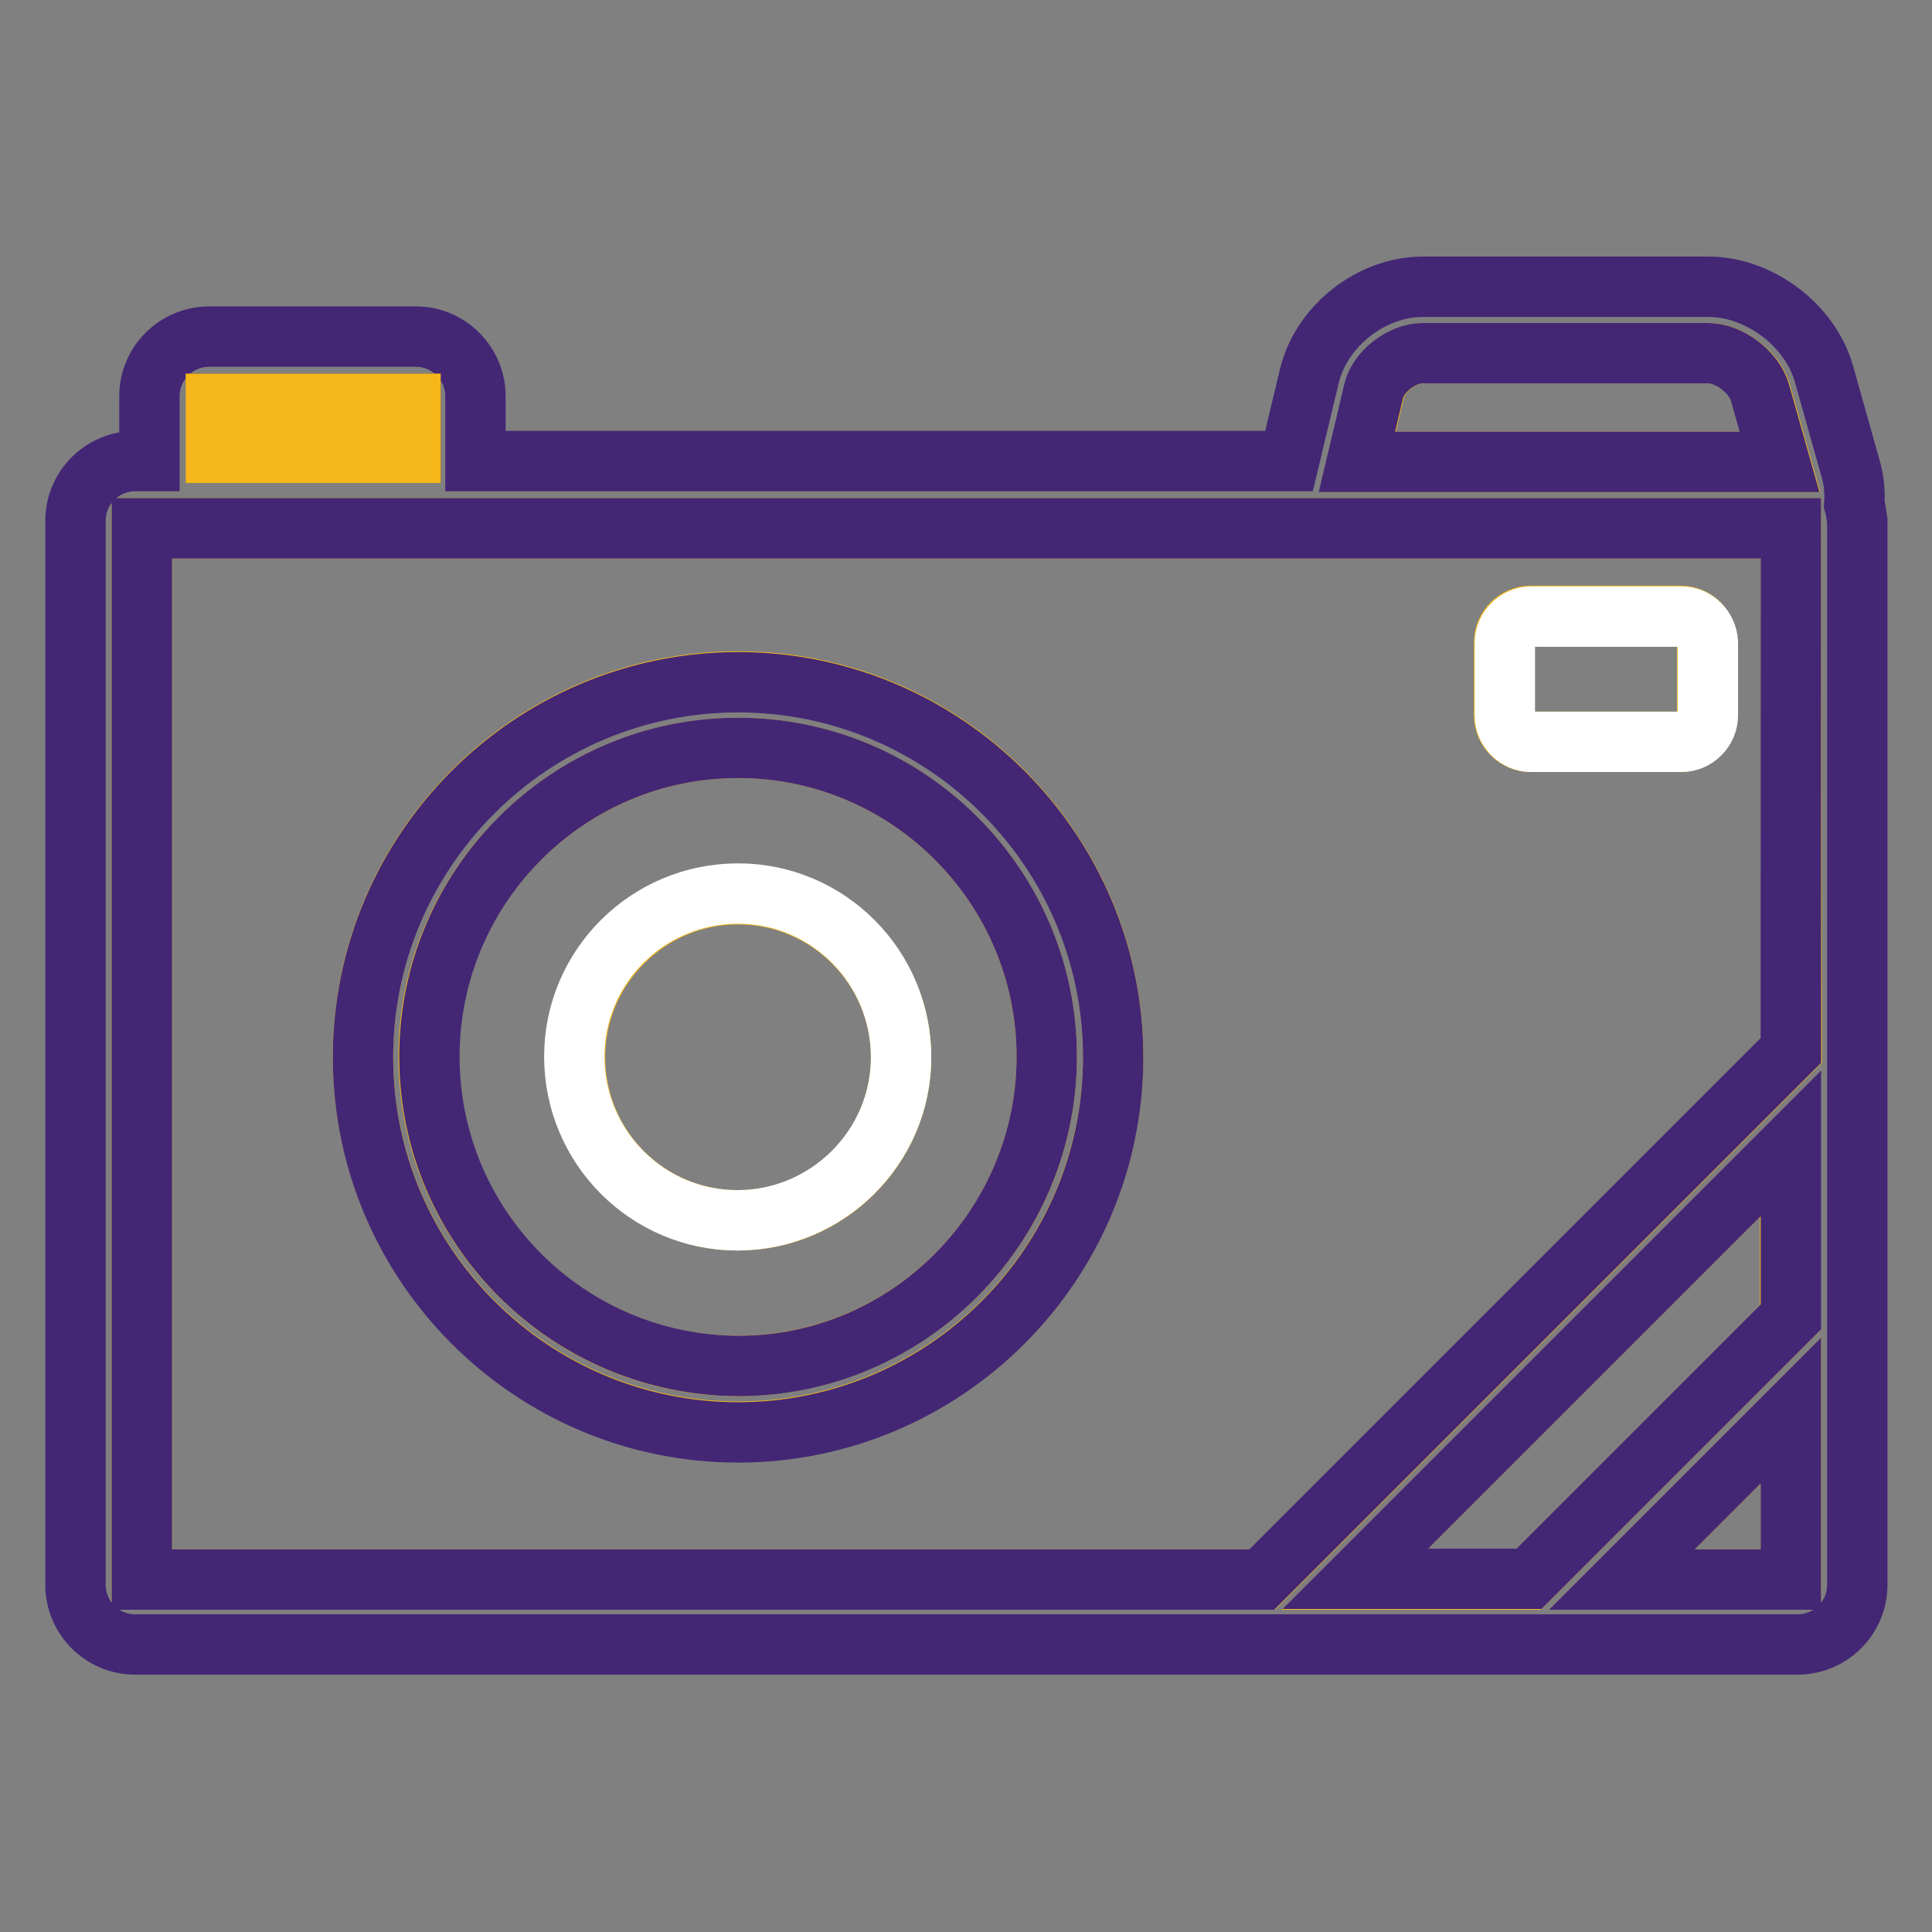 <?xml version="1.0" encoding="utf-8"?>
<!-- Svg Vector Icons : http://www.onlinewebfonts.com/icon -->
<!DOCTYPE svg PUBLIC "-//W3C//DTD SVG 1.1//EN" "http://www.w3.org/Graphics/SVG/1.1/DTD/svg11.dtd">
<svg version="1.1" xmlns="http://www.w3.org/2000/svg" xmlns:xlink="http://www.w3.org/1999/xlink" x="0px" y="0px" viewBox="0 0 256 256" enable-background="new 0 0 256 256" xml:space="preserve">
<rect x="0" y="0" width="256" height="256" fill="#808080" stroke="none"/>
<g> <path stroke-width="8" fill-opacity="0" stroke="#f5b719"  d="M226.4,46.8h-37.8c-2.8,0-5.9,2.4-6.5,5.1l-2.2,9.3h56l-2.6-9.2C232.5,49.3,229.2,46.8,226.4,46.8 L226.4,46.8z M237.3,70H18.8v139.3h148.5l70.1-70.1L237.3,70L237.3,70z M97.8,189.7c-27.4,0-49.7-22.3-49.7-49.7 c0-27.4,22.3-49.7,49.7-49.7s49.7,22.3,49.7,49.7C147.5,167.4,125.2,189.7,97.8,189.7z M226.2,94.8c0,1.9-1.6,3.5-3.5,3.5h-19.9 c-1.9,0-3.5-1.6-3.5-3.5v-9.7c0-1.9,1.6-3.5,3.5-3.5h19.9c1.9,0,3.5,1.6,3.5,3.5V94.8z M202.5,209.3l34.7-34.7v-23l-57.7,57.7 H202.5z M237.3,209.3v-22.4l-22.4,22.4H237.3z"/> <path stroke-width="8" fill-opacity="0" stroke="#432775"  d="M245.7,66.8c0.1-1.4,0-2.9-0.4-4.4l-3.6-12.8c-1.8-6.5-8.6-11.6-15.3-11.6h-37.9c-6.8,0-13.4,5.2-15,11.8 l-2.7,11.3H63v-8.6c0-4.3-3.5-7.9-7.9-7.9H27.7c-4.3,0-7.9,3.5-7.9,7.9v8.6h-1.9c-4.3,0-7.9,3.5-7.9,7.9v141c0,4.3,3.5,7.9,7.9,7.9 h220.3c4.3,0,7.9-3.5,7.9-7.9v-141C246,68.3,245.9,67.5,245.7,66.8z M179.8,61.2l2.2-9.3c0.6-2.7,3.8-5.1,6.5-5.1h37.8 c2.9,0,6.1,2.5,6.9,5.2l2.6,9.2L179.8,61.2L179.8,61.2z M28.6,53.5h25.8v6.5H28.6V53.5z M237.3,209.3h-22.4l22.4-22.4V209.3z  M237.3,174.5l-34.7,34.7h-23l57.7-57.7V174.5z M167.2,209.3H18.8V70h218.5v69.2L167.2,209.3z"/> <path stroke-width="8" fill-opacity="0" stroke="#f5b719"  d="M138.7,140c0-22.6-18.4-40.9-40.9-40.9S56.8,117.5,56.8,140S75.2,181,97.8,181 C120.4,180.9,138.7,162.6,138.7,140z M97.8,161.7c-12,0-21.6-9.7-21.6-21.6s9.7-21.6,21.6-21.6s21.6,9.7,21.6,21.6 S109.7,161.7,97.8,161.7z"/> <path stroke-width="8" fill-opacity="0" stroke="#432775"  d="M97.8,90.4c-27.4,0-49.7,22.3-49.7,49.7s22.3,49.7,49.7,49.7s49.7-22.3,49.7-49.7S125.2,90.4,97.8,90.4z  M56.9,140c0-22.6,18.4-40.9,40.9-40.9c22.6,0,40.9,18.4,40.9,40.9S120.4,181,97.8,181C75.2,180.9,56.9,162.6,56.9,140z"/> <path stroke-width="8" fill-opacity="0" stroke="#ffffff"  d="M76.1,140c0,12,9.7,21.7,21.6,21.7s21.7-9.7,21.7-21.6c0,0,0,0,0,0c0-12-9.7-21.7-21.6-21.7 C85.8,118.4,76.1,128.1,76.1,140C76.1,140,76.1,140,76.1,140z"/> <path stroke-width="8" fill-opacity="0" stroke="#ffffff"  d="M222.8,81.7h-19.9c-1.9,0-3.5,1.6-3.5,3.5v9.6c0,1.9,1.6,3.5,3.5,3.5h19.9c1.9,0,3.5-1.6,3.5-3.5v-9.7 C226.2,83.3,224.7,81.7,222.8,81.7z"/> <path stroke-width="8" fill-opacity="0" stroke="#f5b719"  d="M28.6,53.5h25.8v6.5H28.6V53.5z"/></g>
</svg>